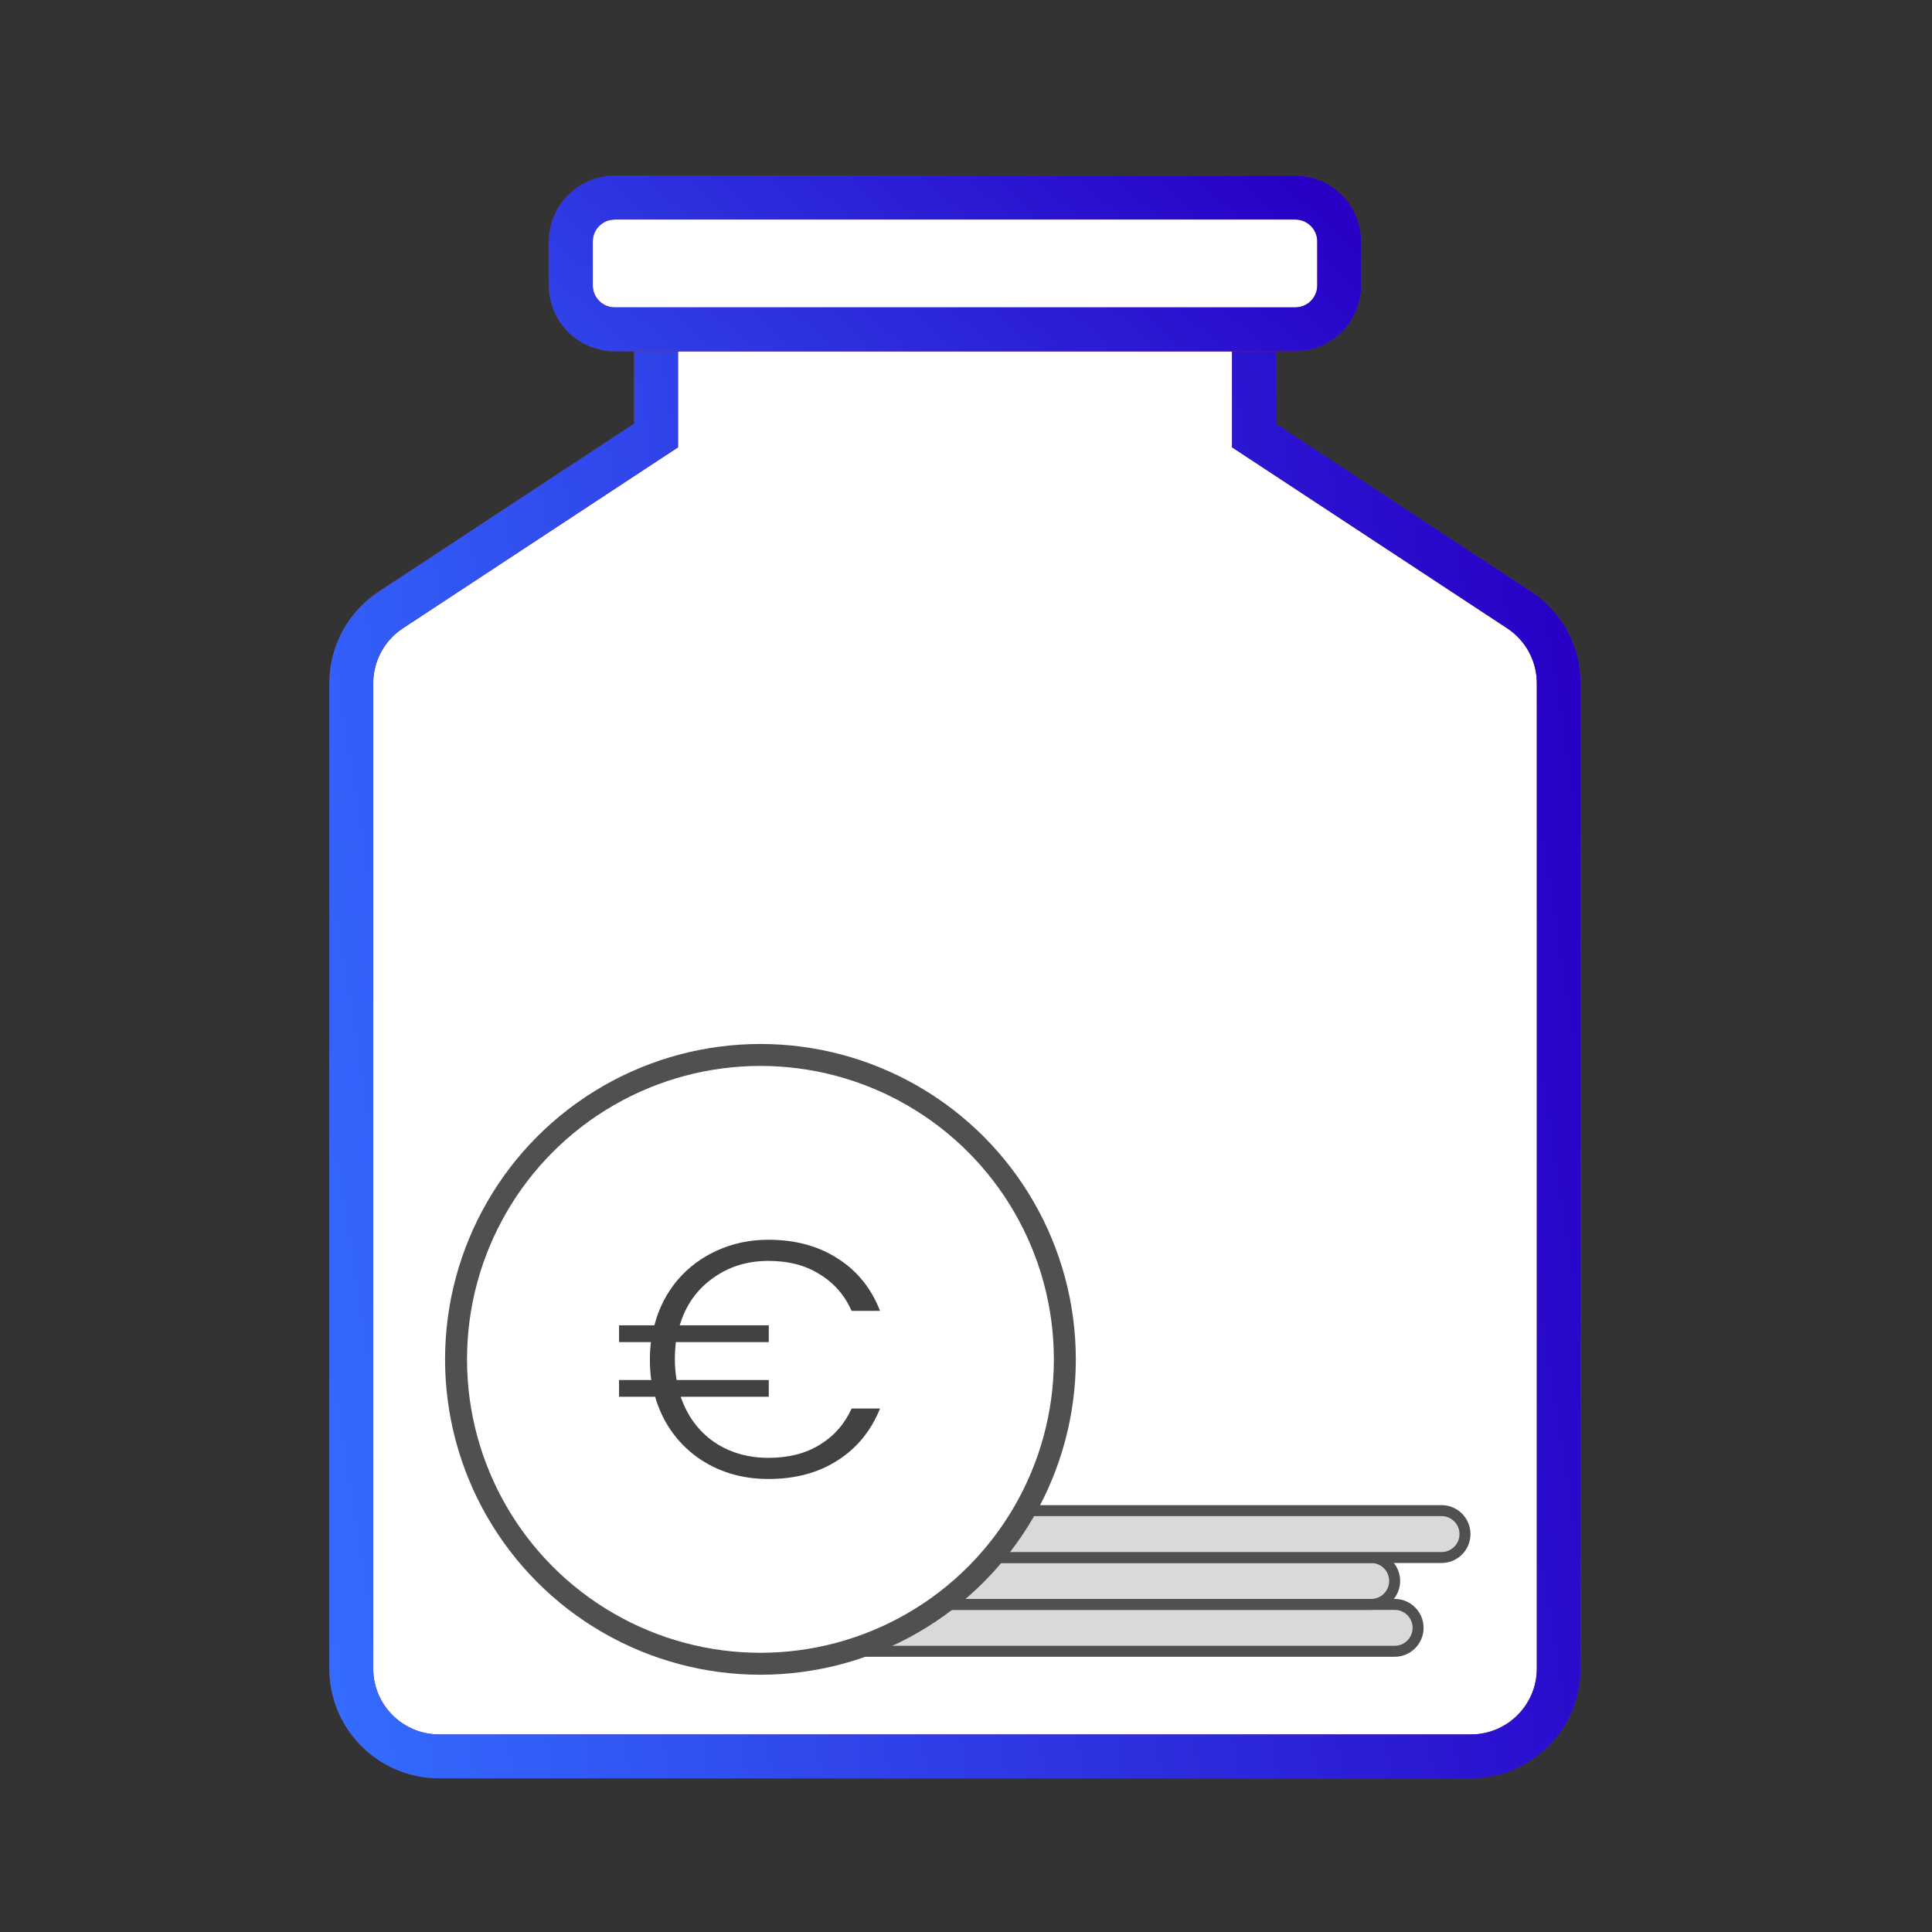<svg width="88" height="88" viewBox="0 0 88 88" fill="none" xmlns="http://www.w3.org/2000/svg">
<rect x="0" y="0" width="88" height="88" fill="#333333" stroke="none"/>
<path d="M57.117 15H29.884V19.835L17.802 27.782C16.677 28.521 16 29.777 16 31.124V76C16 78.209 17.791 80 20 80H67C69.209 80 71 78.209 71 76V31.124C71 29.777 70.323 28.521 69.198 27.782L57.117 19.835V15Z" fill="white"/>
<path d="M57.117 15H29.884V19.835L17.802 27.782C16.677 28.521 16 29.777 16 31.124V76C16 78.209 17.791 80 20 80H67C69.209 80 71 78.209 71 76V31.124C71 29.777 70.323 28.521 69.198 27.782L57.117 19.835V15Z" stroke="#923030" stroke-width="2"/>
<path d="M57.117 15H29.884V19.835L17.802 27.782C16.677 28.521 16 29.777 16 31.124V76C16 78.209 17.791 80 20 80H67C69.209 80 71 78.209 71 76V31.124C71 29.777 70.323 28.521 69.198 27.782L57.117 19.835V15Z" stroke="url(#paint0_linear_3441_6138)" stroke-width="2"/>
<path d="M28 15H30.179H59C60.105 15 61 14.105 61 13V11C61 9.895 60.105 9 59 9H28C26.895 9 26 9.895 26 11V13C26 14.105 26.895 15 28 15Z" fill="white"/>
<path d="M28 15H30.179H59C60.105 15 61 14.105 61 13V11C61 9.895 60.105 9 59 9H28C26.895 9 26 9.895 26 11V13C26 14.105 26.895 15 28 15Z" stroke="#923030" stroke-width="2"/>
<path d="M28 15H30.179H59C60.105 15 61 14.105 61 13V11C61 9.895 60.105 9 59 9H28C26.895 9 26 9.895 26 11V13C26 14.105 26.895 15 28 15Z" stroke="url(#paint1_linear_3441_6138)" stroke-width="2"/>
<path d="M37.359 73.078H63.524C64.114 73.078 64.592 73.556 64.592 74.146C64.592 74.736 64.114 75.214 63.524 75.214H37.359C36.769 75.214 36.291 74.736 36.291 74.146C36.291 73.556 36.769 73.078 37.359 73.078Z" fill="#D9D9D9" stroke="#505050" stroke-width="0.5"/>
<path d="M36.291 70.943H62.456C63.046 70.943 63.524 71.421 63.524 72.011C63.524 72.601 63.046 73.079 62.456 73.079H36.291C35.701 73.079 35.223 72.601 35.223 72.011C35.223 71.421 35.701 70.943 36.291 70.943Z" fill="#D9D9D9" stroke="#505050" stroke-width="0.5"/>
<path d="M39.495 68.807H65.66C66.25 68.807 66.728 69.285 66.728 69.875C66.728 70.464 66.25 70.943 65.66 70.943H39.495C38.905 70.943 38.427 70.464 38.427 69.875C38.427 69.285 38.905 68.807 39.495 68.807Z" fill="#D9D9D9" stroke="#505050" stroke-width="0.5"/>
<circle cx="34.637" cy="61.917" r="13.865" fill="white" stroke="#505050"/>
<path d="M35.001 66.403C35.917 66.403 36.696 66.204 37.338 65.807C37.99 65.409 38.474 64.859 38.79 64.156H40.084C39.674 65.175 39.027 65.965 38.143 66.525C37.269 67.085 36.222 67.366 35.001 67.366C33.759 67.366 32.67 67.029 31.733 66.357C30.807 65.674 30.176 64.762 29.839 63.621H28.197V62.857H29.665C29.623 62.582 29.602 62.271 29.602 61.925C29.602 61.65 29.618 61.385 29.649 61.13H28.197V60.366H29.807C30.007 59.592 30.355 58.909 30.849 58.318C31.354 57.727 31.959 57.274 32.665 56.958C33.38 56.632 34.159 56.469 35.001 56.469C36.222 56.469 37.274 56.754 38.158 57.325C39.043 57.885 39.684 58.68 40.084 59.709H38.79C38.474 58.996 37.99 58.44 37.338 58.043C36.696 57.635 35.917 57.432 35.001 57.432C34.033 57.432 33.186 57.697 32.459 58.226C31.733 58.746 31.233 59.459 30.96 60.366H35.017V61.13H30.786C30.755 61.385 30.739 61.65 30.739 61.925C30.739 62.22 30.765 62.531 30.818 62.857H35.017V63.621H31.007C31.302 64.487 31.802 65.17 32.507 65.669C33.222 66.158 34.054 66.403 35.001 66.403Z" fill="#424242"/>
<defs>
<linearGradient id="paint0_linear_3441_6138" x1="15.113" y1="80" x2="77.852" y2="69.946" gradientUnits="userSpaceOnUse">
<stop stop-color="#346DFF"/>
<stop offset="1" stop-color="#2800C6"/>
</linearGradient>
<linearGradient id="paint1_linear_3441_6138" x1="25.436" y1="15" x2="43.878" y2="-5.374" gradientUnits="userSpaceOnUse">
<stop stop-color="#2F43E9"/>
<stop offset="1" stop-color="#2800C6"/>
</linearGradient>
</defs>
</svg>
